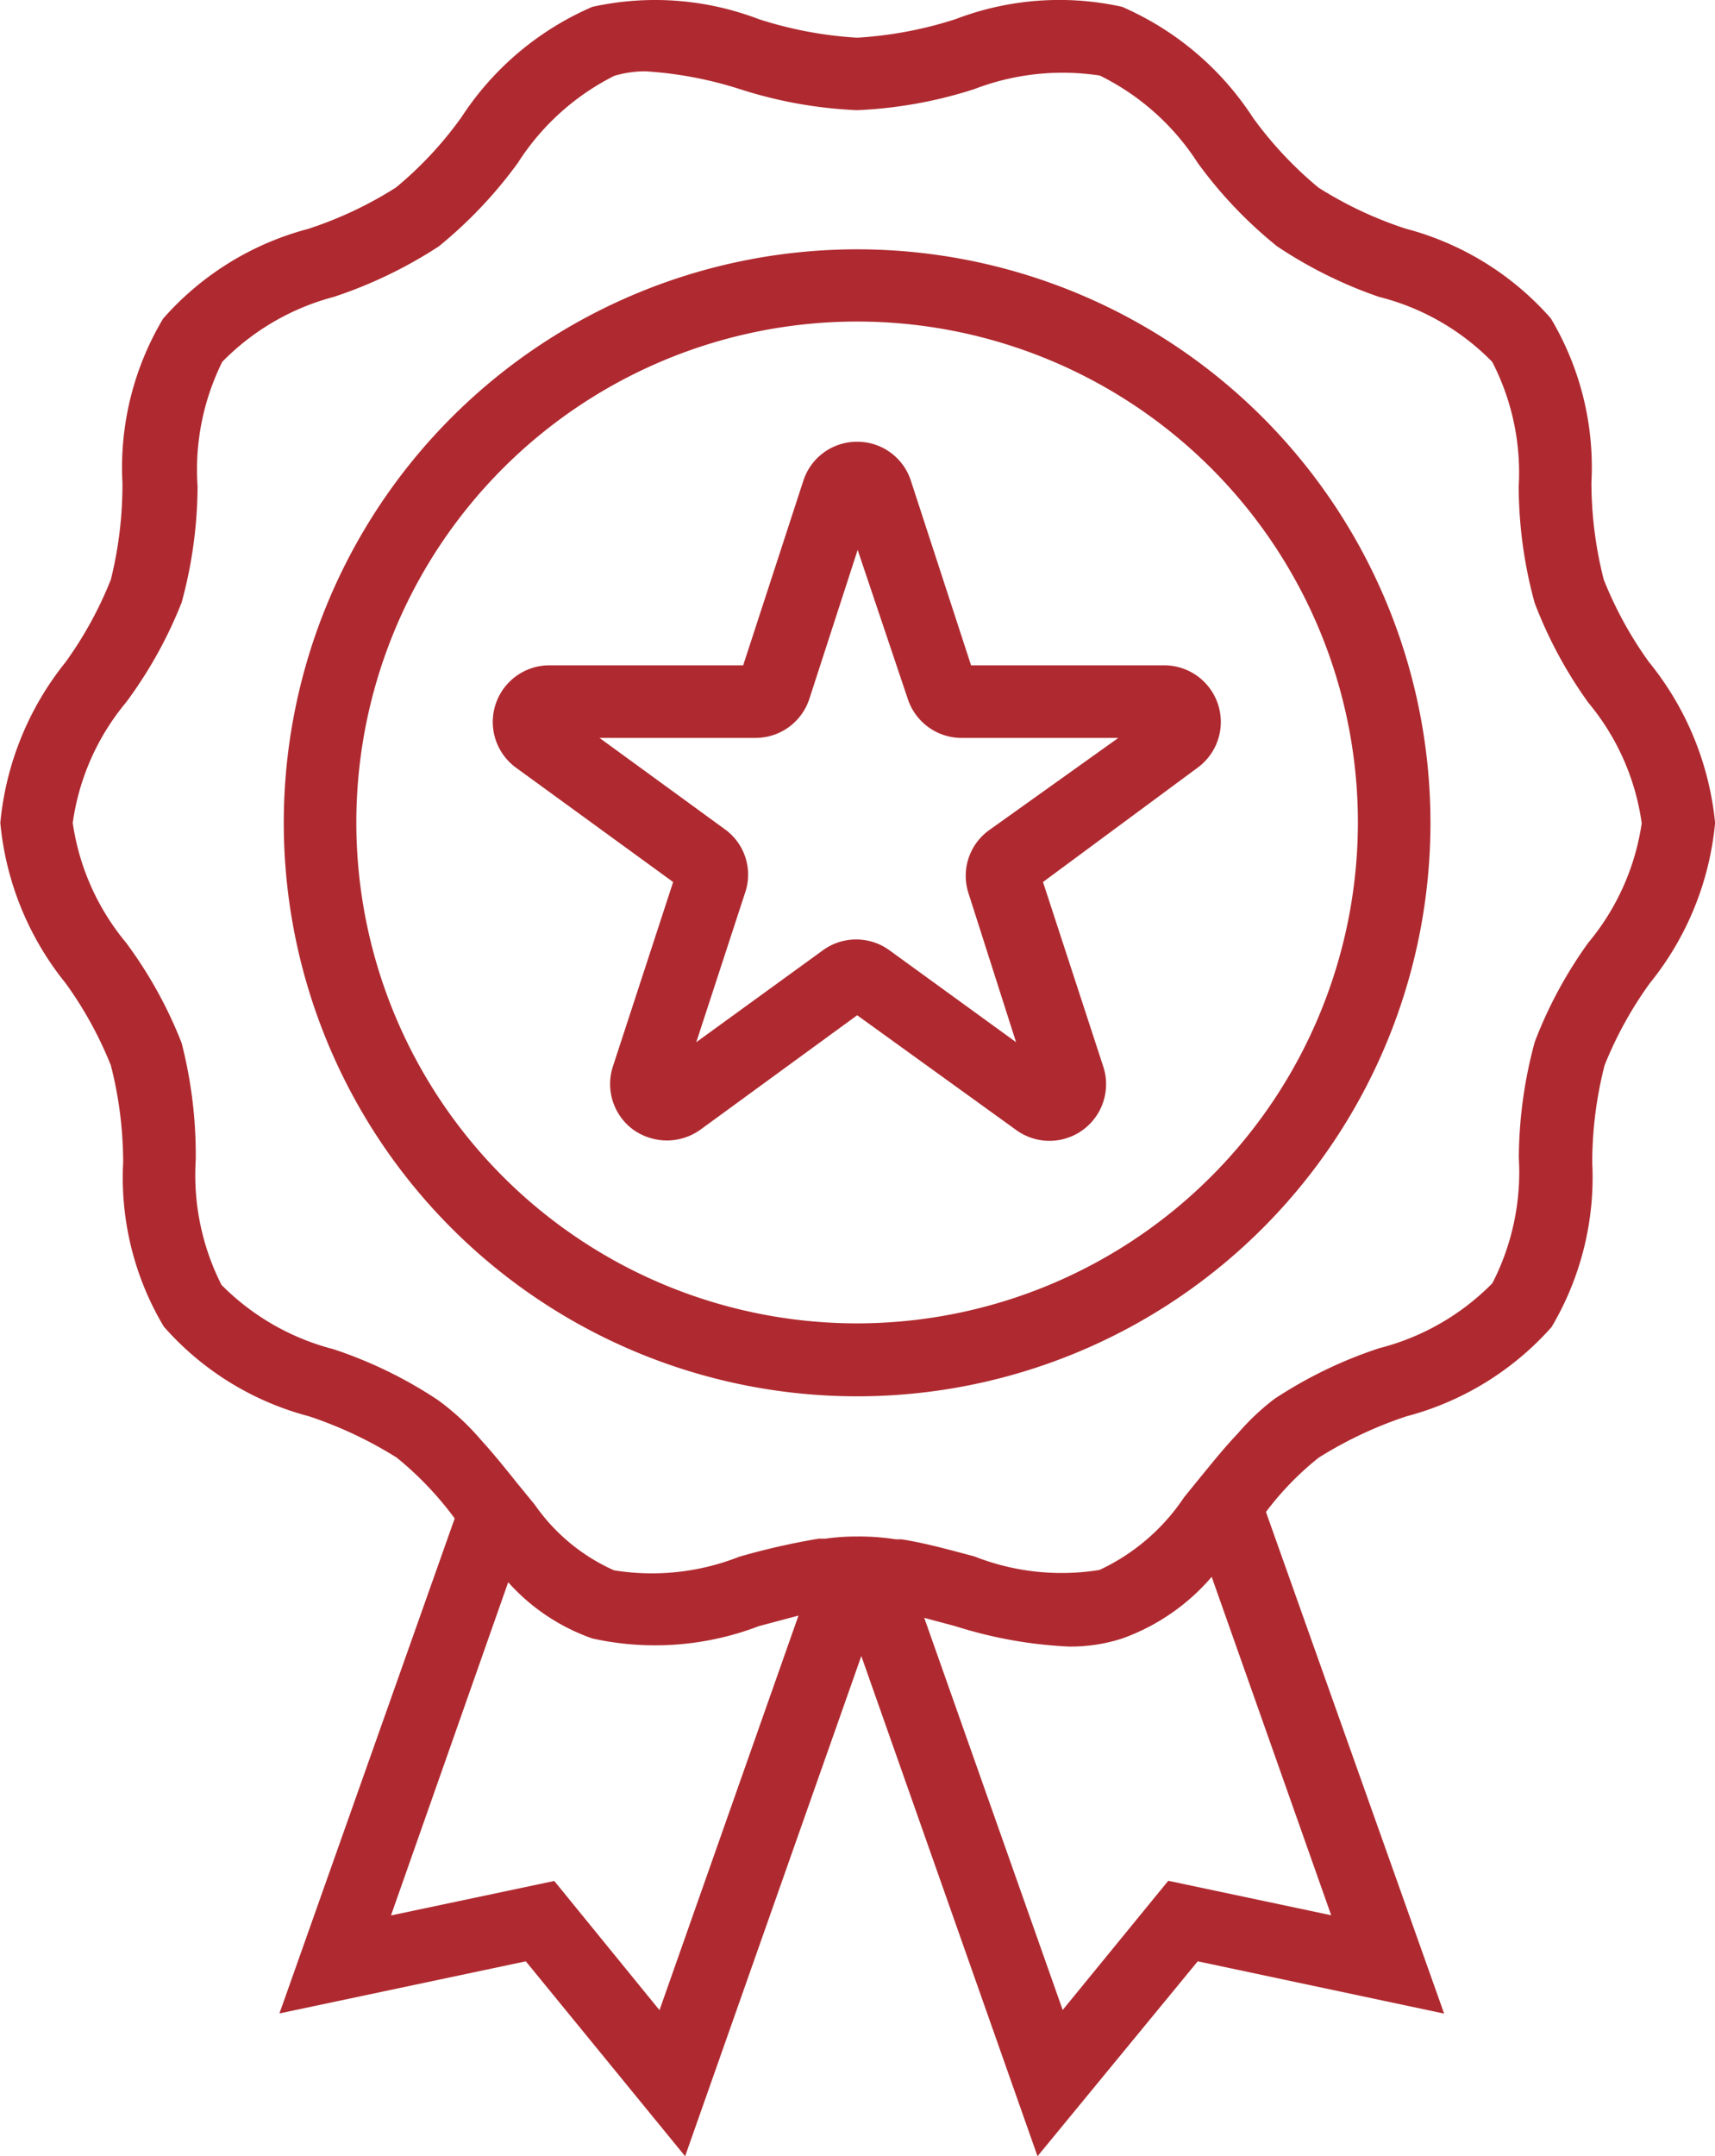 <?xml version="1.0" encoding="UTF-8"?>
<svg xmlns="http://www.w3.org/2000/svg" width="37.959" height="47.709" viewBox="0 0 37.959 47.709">
  <g id="_5._Reconocimientos" data-name="5. Reconocimientos" transform="translate(-52.29 -0.001)">
    <g id="Layer_2_12_" transform="translate(52.29 0.001)">
      <g id="Ribbon" transform="translate(0 0)">
        <path id="Trazado_1336" data-name="Trazado 1336" d="M132.351,59.178a12.69,12.69,0,1,0,12.69,12.69A12.69,12.69,0,0,0,132.351,59.178Zm0,23.766A11.084,11.084,0,1,1,143.435,71.86v.008A11.092,11.092,0,0,1,132.351,82.944Z" transform="translate(-113.38 -53.661)" fill="#af2a30"></path>
        <path id="Trazado_1337" data-name="Trazado 1337" d="M88.787,14.65a8.469,8.469,0,0,1-1-1.823,8.7,8.7,0,0,1-.273-2.153,6.426,6.426,0,0,0-.9-3.63A6.465,6.465,0,0,0,83.4,5.06a8.574,8.574,0,0,1-1.928-.908,8.425,8.425,0,0,1-1.446-1.542,6.578,6.578,0,0,0-2.9-2.458,6.426,6.426,0,0,0-3.687.273,8.75,8.75,0,0,1-2.177.41,8.745,8.745,0,0,1-2.177-.41A6.426,6.426,0,0,0,65.4.153,6.554,6.554,0,0,0,62.5,2.6a8.24,8.24,0,0,1-1.446,1.55,8.575,8.575,0,0,1-1.944.916A6.466,6.466,0,0,0,55.9,7.052a6.425,6.425,0,0,0-.9,3.63,8.7,8.7,0,0,1-.257,2.145,8.469,8.469,0,0,1-1,1.823,6.666,6.666,0,0,0-1.446,3.558,6.618,6.618,0,0,0,1.446,3.55,8.467,8.467,0,0,1,1,1.815,8.7,8.7,0,0,1,.273,2.153,6.426,6.426,0,0,0,.9,3.63,6.465,6.465,0,0,0,3.213,1.984,8.932,8.932,0,0,1,1.944.916A7.364,7.364,0,0,1,62.354,33.6L58.475,44.553,63.928,43.4l3.526,4.313,3.9-11.068,3.9,11.068L78.8,43.4l5.454,1.157-3.944-11.1a6.624,6.624,0,0,1,1.165-1.2,8.93,8.93,0,0,1,1.944-.916,6.514,6.514,0,0,0,3.213-1.976,6.5,6.5,0,0,0,.9-3.638,8.7,8.7,0,0,1,.273-2.153,8.466,8.466,0,0,1,1-1.815,6.618,6.618,0,0,0,1.446-3.55A6.667,6.667,0,0,0,88.787,14.65Zm-21.9,29.831-2.329-2.859-3.614.763,2.594-7.373A4.491,4.491,0,0,0,65.4,36.256a6.426,6.426,0,0,0,3.687-.273l.876-.233Zm14.867-2.1-3.606-.763-2.337,2.859L72.747,35.8l.691.185a9.745,9.745,0,0,0,2.506.45,3.7,3.7,0,0,0,1.181-.177,4.69,4.69,0,0,0,1.984-1.365Zm5.695-21.526a9.582,9.582,0,0,0-1.189,2.2,9.919,9.919,0,0,0-.353,2.57,5.372,5.372,0,0,1-.586,2.771,5.373,5.373,0,0,1-2.506,1.438,9.7,9.7,0,0,0-2.321,1.124,5.245,5.245,0,0,0-.8.755c-.329.345-.627.723-.924,1.084l-.273.337a4.571,4.571,0,0,1-1.871,1.606,5.26,5.26,0,0,1-2.771-.3c-.522-.137-1.052-.289-1.606-.377h-.128A5.261,5.261,0,0,0,71.246,34a4.905,4.905,0,0,0-.691.048H70.41a15.555,15.555,0,0,0-1.759.4,5.262,5.262,0,0,1-2.771.3A4.233,4.233,0,0,1,64.129,33.3l-.394-.482c-.257-.321-.522-.651-.8-.956a5.524,5.524,0,0,0-.956-.884,9.638,9.638,0,0,0-2.313-1.124,5.374,5.374,0,0,1-2.474-1.422,5.374,5.374,0,0,1-.57-2.755,9.917,9.917,0,0,0-.313-2.6,9.58,9.58,0,0,0-1.229-2.217A5.332,5.332,0,0,1,53.9,18.209a5.31,5.31,0,0,1,1.181-2.667,9.633,9.633,0,0,0,1.229-2.209,9.874,9.874,0,0,0,.353-2.57,5.374,5.374,0,0,1,.546-2.755A5.374,5.374,0,0,1,59.68,6.57,9.985,9.985,0,0,0,62,5.454a9.816,9.816,0,0,0,1.751-1.847,5.414,5.414,0,0,1,2.136-1.928,2.411,2.411,0,0,1,.691-.1,8.613,8.613,0,0,1,2.088.394,9.785,9.785,0,0,0,2.594.466,9.785,9.785,0,0,0,2.594-.466,5.446,5.446,0,0,1,2.779-.3A5.414,5.414,0,0,1,78.8,3.606a9.637,9.637,0,0,0,1.759,1.847A9.774,9.774,0,0,0,82.812,6.57a5.317,5.317,0,0,1,2.506,1.438,5.341,5.341,0,0,1,.586,2.763,9.871,9.871,0,0,0,.353,2.57,9.638,9.638,0,0,0,1.189,2.209,5.308,5.308,0,0,1,1.181,2.667A5.335,5.335,0,0,1,87.446,20.859Z" transform="translate(-52.29 -0.001)" fill="#af2a30"></path>
        <path id="Trazado_1338" data-name="Trazado 1338" d="M184.158,109.787h-4.289l-1.333-4.088a1.245,1.245,0,0,0-1.189-.859h0a1.245,1.245,0,0,0-1.189.859l-1.333,4.088h-4.289a1.253,1.253,0,0,0-.739,2.265l3.478,2.53-1.333,4.08a1.253,1.253,0,0,0,.458,1.406,1.3,1.3,0,0,0,.739.233,1.278,1.278,0,0,0,.731-.233l3.478-2.538,3.518,2.538a1.253,1.253,0,0,0,1.928-1.406l-1.333-4.08,3.422-2.53a1.253,1.253,0,0,0-.739-2.265h.016Zm-3.887,3.646a1.245,1.245,0,0,0-.458,1.4l1.052,3.293-2.8-2.032a1.253,1.253,0,0,0-1.478,0l-2.8,2.032,1.076-3.293a1.237,1.237,0,0,0-.418-1.4l-2.8-2.04h3.446a1.253,1.253,0,0,0,1.2-.867l1.068-3.293,1.108,3.293a1.253,1.253,0,0,0,1.2.867h3.462Z" transform="translate(-158.376 -95.065)" fill="#af2a30"></path>
      </g>
    </g>
  </g>
</svg>
